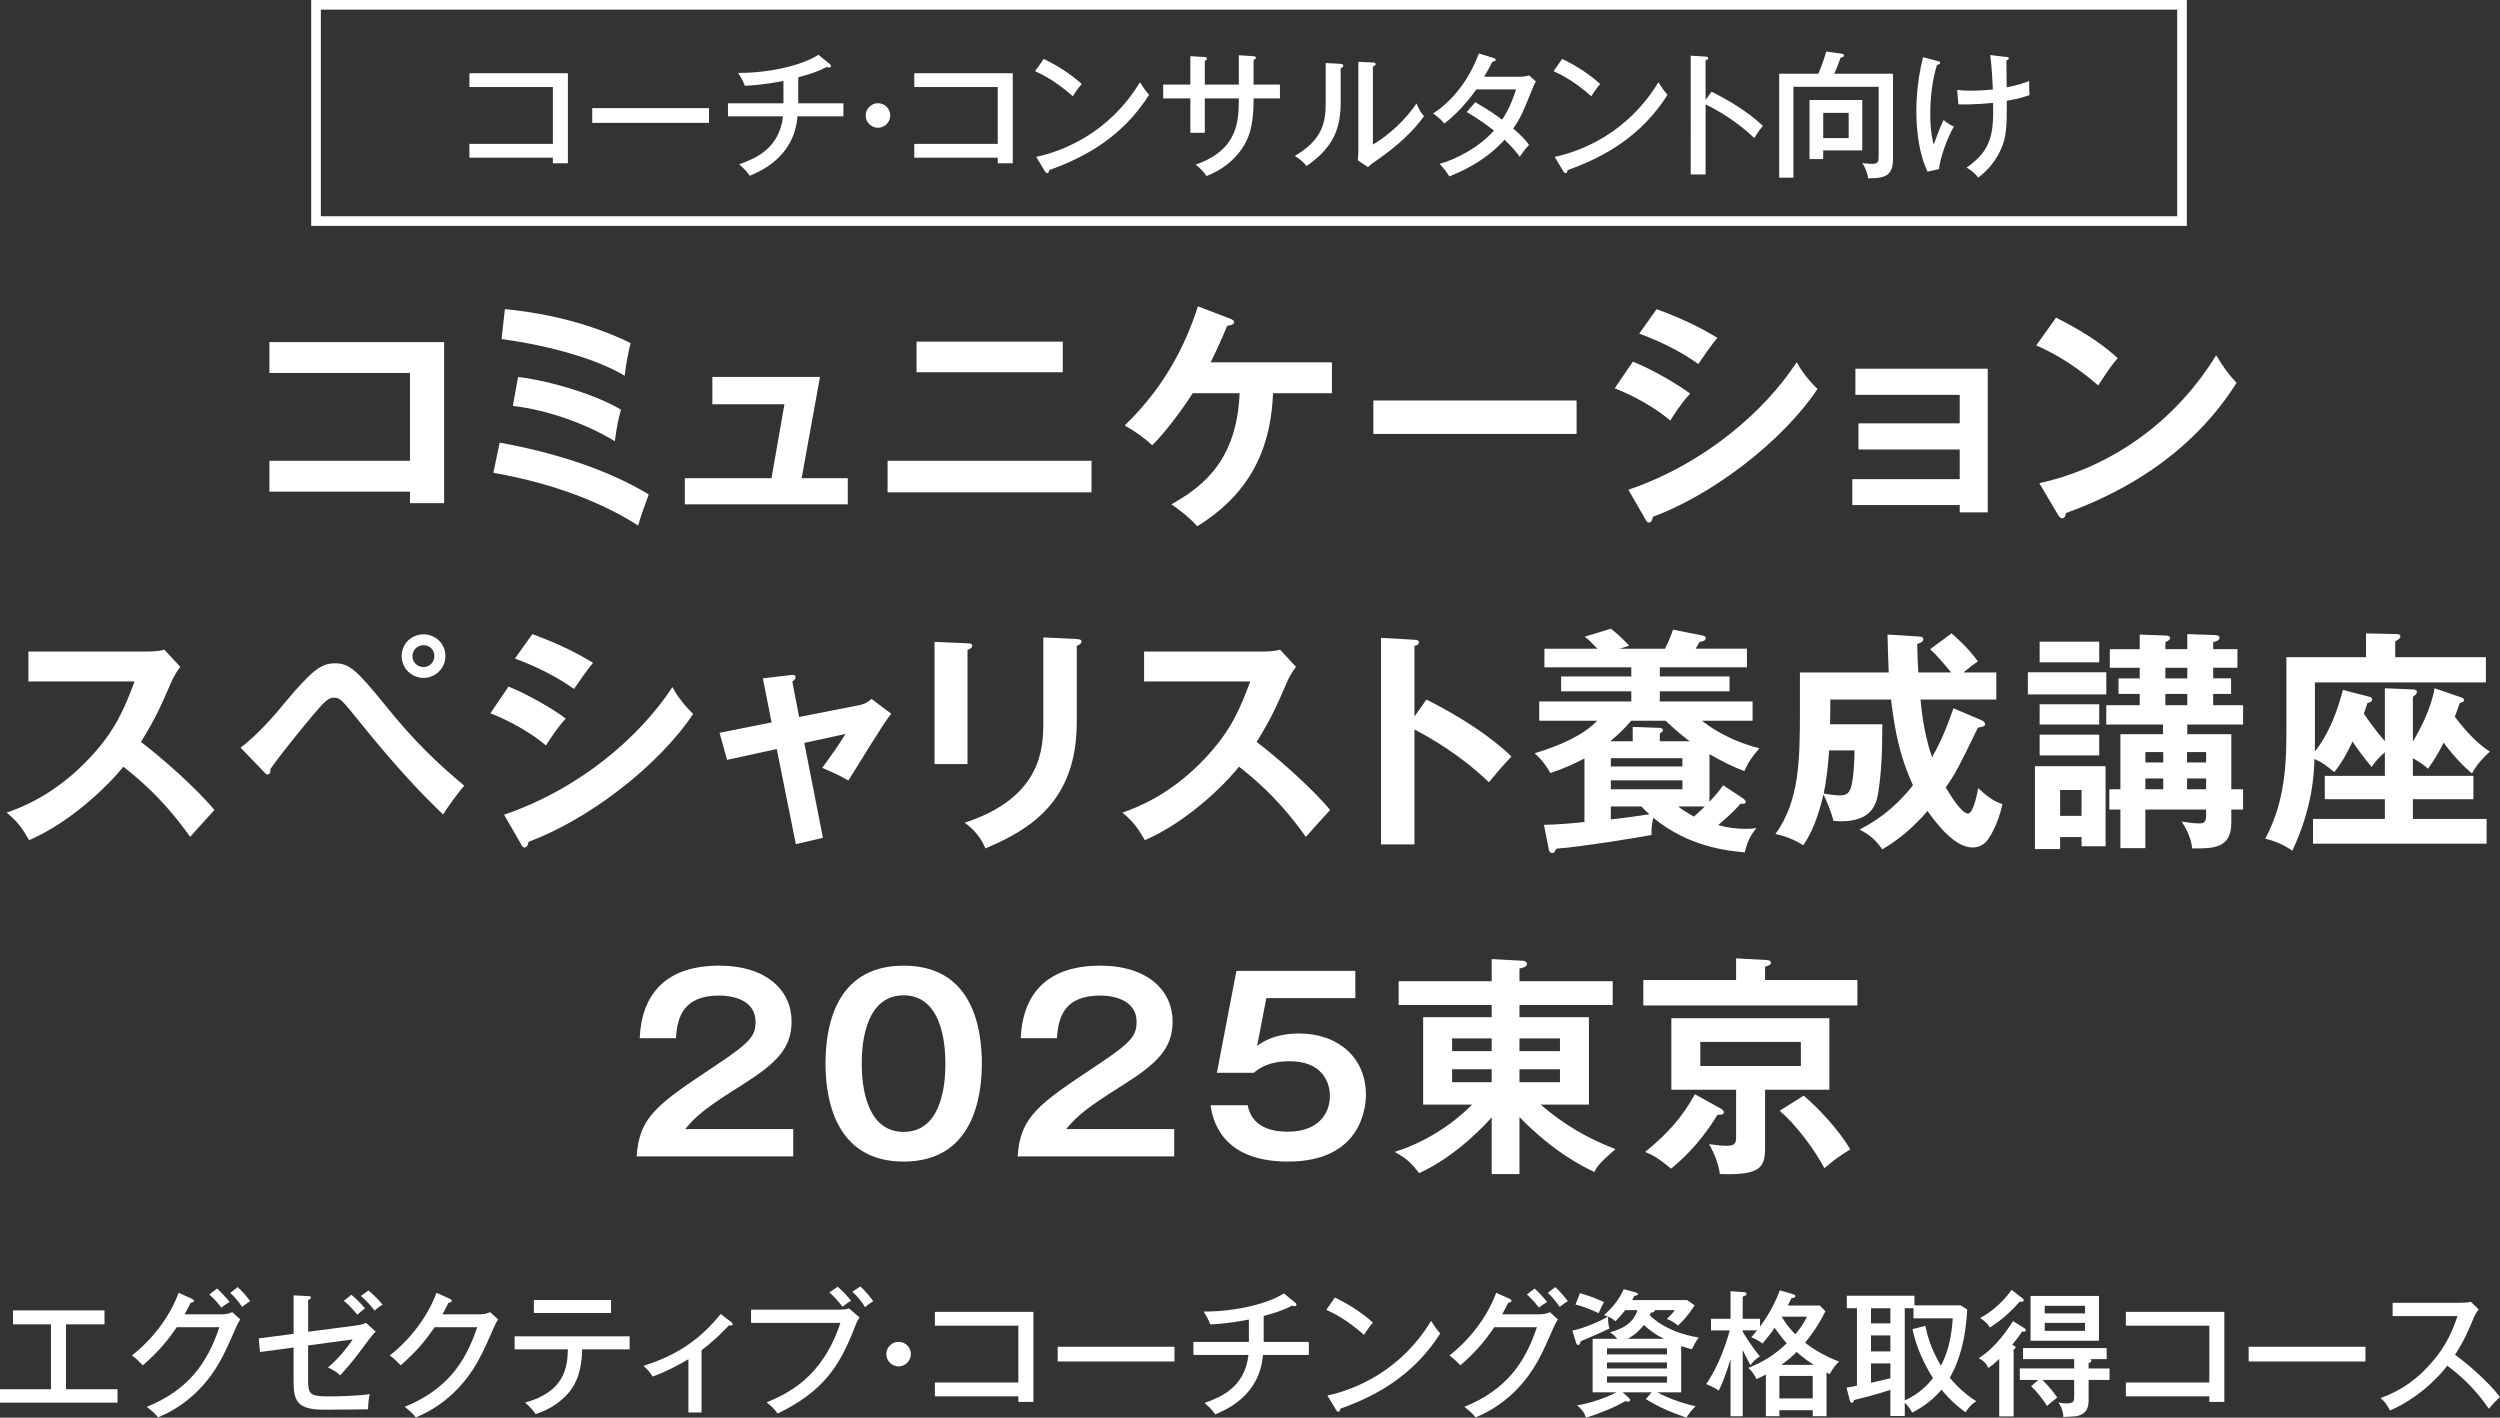 <?xml version="1.0" encoding="UTF-8"?><svg id="_レイヤー_2" xmlns="http://www.w3.org/2000/svg" viewBox="0 0 530.83 301.01"><rect x="0" y="0" width="530.83" height="301.01" fill="#333333" stroke="none"/><defs><style>.cls-1{fill:#fff;}.cls-2{fill:none;stroke:#fff;stroke-miterlimit:10;stroke-width:2.05px;}</style></defs><g id="_レイヤー_1-2"><path class="cls-1" d="M99.67,33.48v-2.93h17.72v-12.07h-17.72v-2.93h20.91v19.12h-3.19v-1.19h-17.72Z"/><path class="cls-1" d="M150.55,22.96v3.13h-24.8v-3.13h24.8Z"/><path class="cls-1" d="M169.48,21.94h9.6v2.76h-9.75c-.67,8.62-7.8,11.63-10.12,12.62-.75-1.04-.9-1.16-2.26-2.44,3.42-1.22,8.5-3.25,9.31-10.18h-11.69v-2.76h11.78v-4.76c-.73.15-4.09.84-8.18,1.04-.32-.73-.61-1.51-1.45-2.73,7.25,0,13.89-1.8,17.06-3.86l2.44,2c.12.09.23.26.23.38,0,.2-.15.35-.41.35-.17,0-.29-.06-.46-.15-1.89.99-3.8,1.6-6.09,2.2v5.51Z"/><path class="cls-1" d="M189.03,24.52c0,1.45-1.22,2.61-2.61,2.61s-2.61-1.16-2.61-2.61,1.22-2.61,2.61-2.61,2.61,1.13,2.61,2.61Z"/><path class="cls-1" d="M194.13,33.48v-2.93h17.72v-12.07h-17.72v-2.93h20.91v19.12h-3.19v-1.19h-17.72Z"/><path class="cls-1" d="M221.62,12.51c2.12,1.04,5.1,2.67,8.06,5.31-.38.44-.9,1.07-1.89,2.61-3.83-3.39-6.73-4.73-8.01-5.31l1.83-2.61ZM220.03,33.31c5.57-1.19,15.43-4.99,22.02-15.84.93,1.42.99,1.57,1.94,2.67-5.66,8.91-13.58,13.26-21.23,15.98,0,.32-.12.64-.41.64-.23,0-.38-.2-.46-.35l-1.86-3.1Z"/><path class="cls-1" d="M263.04,11.73l3.13.2c.2,0,.49.09.49.32,0,.29-.35.44-.49.49v5.22h5.6v2.93h-5.6v.52c0,5.98-1.28,8.33-2.35,9.98-2.64,4-6.5,5.54-7.66,5.98-.41-.64-.93-1.36-2.29-2.41,9.14-3.19,9.14-9.4,9.17-14.07h-7.22v7.31h-3.07v-7.31h-5.77v-2.93h5.77v-6.03l2.93.17c.38.03.58.09.58.35,0,.17-.12.32-.44.46v5.05h7.22v-6.24Z"/><path class="cls-1" d="M284.55,13.56c.29.03.67.03.67.38,0,.29-.32.46-.55.55v7.14c0,5.86-1.65,9.72-7.25,13.63-.58-.75-.99-1.16-2.49-2.15,5.77-3.39,6.56-6.96,6.56-11.23v-8.5l3.07.17ZM291.51,13.27c.32.03.58.03.58.35,0,.26-.29.38-.58.52v16.56c3.6-2.12,7.08-5.48,9.25-8.73.78,1.68.87,1.86,1.6,2.7-3.39,4.73-8.21,8.09-10.27,9.54-.99.7-1.1.75-1.62,1.28l-2.17-1.45c.06-.58.12-1.45.12-2.26V13.12l3.1.15Z"/><path class="cls-1" d="M313.26,21.71c2.81,1.62,4.44,2.76,5.69,3.71,1.71-2.52,2.64-5.45,2.96-6.44h-8.44c-.2.26-2.96,4.35-6.79,7.25-.64-.75-1.19-1.28-2.38-2.15,4.9-3.16,8.01-8.18,9.72-12.73l3.07.96c.32.09.49.17.49.38,0,.35-.52.38-.67.38-.55,1.04-1.16,2.2-1.77,3.22h7.6c1.02,0,1.48-.15,1.92-.29l1.45,1.28c-.2.38-.38.73-.58,1.22-2.26,5.57-2.67,6.56-4.24,8.79,1.94,1.65,2.7,2.58,3.37,3.45-.93,1.02-1.71,2.15-1.97,2.55-.49-.7-1.33-1.8-3.22-3.63-4.35,4.84-9.75,6.99-11.75,7.8-.61-.99-.72-1.16-2.03-2.67,3.54-.99,8.44-3.54,11.52-7.08-2.81-2.18-4.79-3.34-5.8-3.92l1.86-2.09Z"/><path class="cls-1" d="M331.71,12.51c2.12,1.04,5.11,2.67,8.06,5.31-.38.44-.9,1.07-1.89,2.61-3.83-3.39-6.73-4.73-8.01-5.31l1.83-2.61ZM330.11,33.31c5.57-1.19,15.43-4.99,22.02-15.84.93,1.42.99,1.57,1.94,2.67-5.66,8.91-13.58,13.26-21.23,15.98,0,.32-.12.64-.41.64-.23,0-.38-.2-.46-.35l-1.86-3.1Z"/><path class="cls-1" d="M363.4,19.47c3.05,1.51,7.46,3.97,10.91,7.25-.35.44-.9,1.1-1.83,2.58-3.8-3.63-7.89-5.95-10.33-7.14v14.88h-3.16V11.82l3.19.2c.35.03.52.12.52.35,0,.32-.35.38-.55.44v8.41l1.25-1.74Z"/><path class="cls-1" d="M401.95,15.65v18.16c0,3.94-2.35,4-5.28,4.06-.12-1.07-.64-2.41-1.28-3.25.44.06,1.31.17,2.18.17,1.33,0,1.33-.58,1.33-1.83v-14.53h-18.1v19.29h-3.02V15.65h8.3c.43-.99,1.16-2.78,1.68-4.7l3.19.44c.26.03.58.09.58.41,0,.29-.41.38-.7.44-.81,2.18-.9,2.44-1.39,3.42h12.5ZM395.42,21.24v10.7h-8.3v1.83h-2.9v-12.53h11.2ZM387.13,23.97v5.34h5.4v-5.34h-5.4Z"/><path class="cls-1" d="M411.49,12.98c.32.09.46.12.46.35,0,.35-.46.41-.67.44-1.02,3.28-1.42,7.02-1.42,10.47,0,1.36.06,4.12.73,6.47.14-.35.2-.58.93-2.52.38-1.02.84-2.03,1.16-2.7,1.13.9,1.62,1.13,2.2,1.36-1.54,2.67-3.02,6.99-3.16,9.05l-2.44.55c-2.32-4.79-2.38-11.37-2.38-12.79,0-1.07,0-5.89,1.42-11.52l3.16.84ZM425.76,12.05c.61.06.78.09.78.32,0,.29-.32.38-.52.44.03,4.03.03,4.5.06,5.74,2.73-.55,3.86-.99,4.79-1.36-.03,1.28-.03,1.8.06,2.99-.7.26-1.86.7-4.82,1.22,0,5.13,0,7.54-1.25,10.33-1.62,3.54-3.89,5.25-4.82,5.98-.78-1.1-2-1.86-2.47-2.12,5.28-3.68,5.77-7.14,5.63-13.75-.84.09-3.95.41-7.37.32l-.26-3.07c.96.12,1.48.17,2.84.17.78,0,2.64-.03,4.73-.26-.03-1.07-.2-4.81-.55-7.31l3.16.38Z"/><path class="cls-1" d="M57.2,104.39v-6.55h29.85v-18.65h-29.85v-6.55h37.1v34.2h-7.25v-2.45h-29.85Z"/><path class="cls-1" d="M106.1,93.99c11.5,2.05,23.05,5.75,31.65,11-.5,1.4-1.75,4.7-2.25,6.6-6.95-4.45-17.05-8.8-30.75-11.2l1.35-6.4ZM107.2,65.64c9.25.9,18.35,3.15,26.7,7.2-.45,1.65-1.05,4.9-1.25,6.95-6-3.6-15.95-6.4-26.15-7.8l.7-6.35ZM110,80.04c7.5.9,17.35,4.15,21.85,6.95-.55,2-.95,3.85-1.3,6.7-5.75-3.55-14.15-6.65-21.65-7.5l1.1-6.15Z"/><path class="cls-1" d="M180.01,101.54v5.55h-34.6v-5.55h18.4l2.75-15.7h-15.3v-5.8h22.85l-3.9,21.5h9.8Z"/><path class="cls-1" d="M231.76,97.84v6.7h-43.3v-6.7h43.3ZM225.66,72.54v6.5h-31.05v-6.5h31.05Z"/><path class="cls-1" d="M253.26,83.49c-.2.3-4.35,6.8-8.6,11.05-1.65-1.5-3.35-2.8-5.85-4.2,8.55-8.25,12.95-17.2,15.55-25.3l6.9,2.65c.35.15.8.35.8.75,0,.5-1,.65-1.5.75-1.1,2.7-2.25,5.2-3.5,7.75h25.75v6.55h-12.5c-.4,9.65-3.35,20.4-16.1,28.25-2-2.25-4.65-4.1-5.5-4.65,6.85-3.85,13.9-9.4,14.5-23.6h-9.95Z"/><path class="cls-1" d="M334.76,85.04v7.1h-43.15v-7.1h43.15Z"/><path class="cls-1" d="M346.71,76.79c3.9,1.5,10.2,5.2,12.15,6.8-1.8,1.9-3.6,4.7-4.2,5.7-4.7-3.95-10.2-6.2-11.8-6.85l3.85-5.65ZM345.76,103.99c16.1-5.5,28.85-16.55,35.75-27.1.55,1,1.6,2.95,4.4,5.7-7.55,11.3-22.5,22.55-34.95,27.15-.1.5-.25,1.2-.85,1.2-.35,0-.5-.25-.75-.7l-3.6-6.25ZM351.76,65.64c5.35,2,8.85,3.65,12.9,6.1-1,1.1-3.25,4.35-4.05,5.55-3.85-2.75-8.2-4.85-12.55-6.45l3.7-5.2Z"/><path class="cls-1" d="M393.31,107.24v-5.5h22.8v-6.3h-21.5v-5.55h21.5v-6.05h-22.15v-5.55h28.1v30.5h-5.95v-1.55h-22.8Z"/><path class="cls-1" d="M436.56,67.44c7.35,3.7,10.75,6.5,13.1,8.6-1.05,1.2-1.8,2.2-4.15,5.8-5.9-5.15-10.75-7.45-13.15-8.5l4.2-5.9ZM433.01,102.59c12-2.55,27.3-10.5,37.55-27.15,1.8,2.85,2.4,3.8,4.35,5.85-3.25,5-12.65,19.15-36.25,27.65-.1.5-.15,1.1-.85,1.1-.35,0-.65-.4-.9-.85l-3.9-6.6Z"/><path class="cls-1" d="M6.03,144.69v-6.35h25.4c.8,0,2.65-.1,3.45-.4l3.4,3.65c-1,1.3-1.55,2.45-1.9,3.2-2.1,4.9-3.25,7.55-6.45,12.75,3.8,2.85,11.65,9.65,15.6,14.45-1.75,1.9-4.55,5-5.15,5.7-2.7-3.75-6.85-9.2-14.2-14.9-3.45,4.35-11.55,12-20,15.6-1.55-2.7-2.4-3.85-4.75-5.85,3-1.05,10.3-3.75,17.7-11.7,5.4-5.75,7.3-10.45,9.45-16.15H6.03Z"/><path class="cls-1" d="M51.08,158.74c3.75-2.75,7.95-7.75,9.25-9.35,5.85-7,7.8-8.55,10.8-8.55s4.6,1.45,10.3,8.45c6.75,8.4,11.45,12.75,17.15,17.55-1.3,1.4-3.55,4.6-4.5,6.1-4.35-4.2-9.4-9.35-17.75-19.7-3.8-4.7-4.1-5.1-5.45-5.1-1.2,0-2.1.95-4.55,3.85-2.15,2.55-7.05,8.55-8.9,11.3,0,.55,0,1.15-.65,1.15-.25,0-.4-.15-.7-.5l-5-5.2ZM94.58,139.29c0,2.65-2.15,4.65-4.65,4.65s-4.65-2-4.65-4.65,2.15-4.6,4.65-4.6,4.65,1.95,4.65,4.6ZM87.58,139.29c-.05,1.35,1.1,2.35,2.35,2.35s2.3-1,2.3-2.35-1.05-2.3-2.3-2.3-2.35,1-2.35,2.3Z"/><path class="cls-1" d="M107.98,145.79c3.9,1.5,10.2,5.2,12.15,6.8-1.8,1.9-3.6,4.7-4.2,5.7-4.7-3.95-10.2-6.2-11.8-6.85l3.85-5.65ZM107.03,172.99c16.1-5.5,28.85-16.55,35.75-27.1.55,1,1.6,2.95,4.4,5.7-7.55,11.3-22.5,22.55-34.95,27.15-.1.5-.25,1.2-.85,1.2-.35,0-.5-.25-.75-.7l-3.6-6.25ZM113.03,134.64c5.35,2,8.85,3.65,12.9,6.1-1,1.1-3.25,4.35-4.05,5.55-3.85-2.75-8.2-4.85-12.55-6.45l3.7-5.2Z"/><path class="cls-1" d="M161.98,144.04l5.9-.7c.45-.05,1.05-.15,1.05.5,0,.35-.35.6-.7.9l1.45,7.5,12.95-2.55c.9-.2,1.8-.65,2.4-1.3l4.2,3.15c-1.7,2.05-7.8,12.2-9.1,14.2-1.85-1.15-4.75-2.35-5.55-2.7.5-.65,1.6-2.2,2.8-3.9.8-1.2,1.75-2.6,2.15-3.3l-8.75,1.9,3.95,20.15-5.75,1.35-4.05-20.2-10.55,2.3-1.6-5.75,11.05-2.2-1.85-9.35Z"/><path class="cls-1" d="M205.43,136.59c.6.05,1,.05,1,.5,0,.5-.6.75-1,.95v24.2h-7v-25.95l7,.3ZM228.63,135.69c.75.05,1,.2,1,.45,0,.65-.65.85-1,1v16.2c0,16.7-9.75,22.75-19.4,26.8-.85-2.1-2.3-3.95-4.4-5.45,16.35-5.35,16.7-15.8,16.7-21.3v-18.05l7.1.35Z"/><path class="cls-1" d="M242.93,144.69v-6.35h25.4c.8,0,2.65-.1,3.45-.4l3.4,3.65c-1,1.3-1.55,2.45-1.9,3.2-2.1,4.9-3.25,7.55-6.45,12.75,3.8,2.85,11.65,9.65,15.6,14.45-1.75,1.9-4.55,5-5.15,5.7-2.7-3.75-6.85-9.2-14.2-14.9-3.45,4.35-11.55,12-20,15.6-1.55-2.7-2.4-3.85-4.75-5.85,3-1.05,10.3-3.75,17.7-11.7,5.4-5.75,7.3-10.45,9.45-16.15h-22.55Z"/><path class="cls-1" d="M302.88,148.54c7,3.5,13.85,7.95,18.05,12.1-1.95,2.05-2.65,2.9-4.8,5.45-6.1-5.85-12.3-9.35-15.8-11.2v24.4h-7.1v-43.85l7.1.4c.5.05.95.1.95.55,0,.55-.65.7-.95.75v15l2.55-3.6Z"/><path class="cls-1" d="M362.98,170.24c1.75-1.9,2.25-2.55,2.9-3.5l4.25,2.8c.25.2.55.45.55.7,0,.55-.65.45-1.1.4-.8.9-1.85,2.1-4.75,4.55,1.9.55,3.85.8,5.85.8,1.05,0,1.6-.05,2.25-.2-1.4,1.85-1.9,2.9-2.45,5.2-3.85-.35-11.95-1.2-19.45-7.35-.25,1.2-.45,2.4-.35,3.65-1.85.4-15.8,2.65-20.2,2.9-.45.8-.55.95-.9.95-.5,0-.7-.55-.75-.9l-1-5.1c2.65-.05,5.95-.3,8.6-.6v-13.5c-.6.3-3.4,1.85-7.25,3.1-.6-1.2-1.95-3.05-3.35-4.2,5.15-1.55,10.25-3.7,13.3-6.9h-12.3v-4.1h19.55v-2.15h-14.9v-3.15h14.9v-1.95h-18.45v-3.95h11.25c-1.15-1.2-1.6-1.7-2.7-2.55l5.55-1.7c1.1.85,2.25,1.85,3.9,3.6-.7.25-.95.3-2,.65h9.6c1.1-2.2,1.5-3.4,1.7-4.05l6.25,1.25c.25.05.7.1.7.6,0,.55-.85.7-1.3.75-.45.8-.6,1.05-.85,1.45h10.9v3.95h-18.5v1.95h14.8v3.15h-14.8v2.15h19.7v4.1h-10.75c1.4,1.1,5.4,4.1,12.2,5.85-1.4,1.55-2.4,3-3.2,4.85-2.5-.95-4.85-2.15-7.4-3.6v10.1ZM358.78,157.39c-1.25-.95-2.55-1.9-5.1-4.35h-7.35c-1,1.25-2.3,2.55-4.4,4.35h4.75v-3.05l5.45.2c.5,0,.95.05.95.5,0,.3-.2.4-.65.7v1.65h6.35ZM342.03,162.74h15.2v-1.75h-15.2v1.75ZM357.23,165.69h-15.2v1.9h15.2v-1.9ZM342.03,171.24v2.75c1.95-.2,6.05-.75,8.2-1.1-.9-.8-1.3-1.2-1.7-1.65h-6.5ZM356.33,171.24c.65.5,1.75,1.3,3.35,2.15.55-.5,1.15-1,2.3-2.15h-5.65Z"/><path class="cls-1" d="M414.38,134.49c.8.7,3.2,2.7,5.6,5.95-.7.45-1.35.9-3.1,2.35h7v5.75h-16.1c.6,6.7,1.95,10.75,2.45,12.25,1.8-3.15,3.05-6.1,4.55-10.4l6.1,2.6c.3.1.6.45.6.8,0,.45-.35.5-1.5.7-4,8.2-4.65,9.6-6.85,12.7,1,1.65,3.35,5.55,4.75,5.55,1.2,0,2.05-4.85,2.15-5.4,2.35,2.2,3.55,2.85,5.15,3.4-1,4.6-2.8,7.1-3.1,7.55-1.2,1.65-2.8,1.65-3.3,1.65-4,0-8.15-5.85-9.5-7.75-4.25,4.95-8.1,7.25-9.6,8.15-1.35-1.85-2.5-3-4.85-4.2,5.05-2.55,8.6-5.9,11.35-9.4-2.75-6-3.85-11.45-4.65-18.2h-12.9c0,1.6,0,3.15-.05,5.25h11.1c0,6.9-.3,10.75-.85,14.4-.4,2.4-1.2,6.2-8,6.2-.4,0-.75-.05-1.55-.1-.3-1.55-1.65-4.8-2.1-5.6-1.55,6.75-3.55,9.7-4.3,10.8-2.1-1.4-4.4-2.1-5.9-2.4,5.1-7.05,5.2-15.65,5.2-26.3v-8h18.85c-.15-4.1-.2-5.7-.25-8.05l6.5.4c.55.05,1.1.05,1.1.6,0,.6-.9.9-1.3,1,.05,3.2.15,4.8.25,6.05h6.95c-.4-.5-2.75-3.4-4.45-4.95l4.55-3.35ZM388.38,159.34c-.25,3.65-.6,6.55-1.15,9.15.8.1,2.1.4,3.3.4s2-.2,2.45-1.6c.35-.95.75-3.65.8-7.95h-5.4Z"/><path class="cls-1" d="M447.23,142.74v4.7h-16.65v-4.7h16.65ZM437.43,177.74v2.55h-5.35v-17.6h15v17h-5.1v-1.95h-4.55ZM445.73,136.24v4.4h-12.65v-4.4h12.65ZM445.73,149.54v4.3h-12.65v-4.3h12.65ZM445.73,155.99v4.4h-12.65v-4.4h12.65ZM441.98,173.24v-5.5h-4.55v5.5h4.55ZM476.28,167.59v4.3h-2.5v2.85c0,5.45-3.95,5.45-8.3,5.4-.3-2.7-1.75-4.95-2.25-5.7.55.1,2.5.4,3.6.4.75,0,1.6,0,1.6-1.55v-1.4h-12.9v8.2h-5.3v-8.2h-2.35v-4.3h2.35v-11.7h9.05v-2.05h-12.05v-4.1h7.1v-2.4h-4.5v-3.3h4.5v-2.25h-6.35v-3.95h6.35v-3.1l5.4.2c.35,0,1.05.05,1.05.55,0,.35-.5.65-1,.85v1.5h4.65v-3.2l5.75.2c.3,0,1.1.05,1.1.55,0,.55-.65.8-1.35.95v1.5h5.15v3.95h-5.15v2.25h3.8v3.3h-3.8v2.4h6.35v4.1h-11.85v2.05h9.35v11.7h2.5ZM459.33,161.89v-2.2h-3.8v2.2h3.8ZM459.33,167.59v-2.3h-3.8v2.3h3.8ZM459.78,141.79v2.25h4.65v-2.25h-4.65ZM459.78,147.34v2.4h4.65v-2.4h-4.65ZM468.43,161.89v-2.2h-4.05v2.2h4.05ZM468.43,167.59v-2.3h-4.05v2.3h4.05Z"/><path class="cls-1" d="M506.38,146.14l5.95.25c.3,0,.85.05.85.55,0,.4-.35.65-.85,1v9.5c1.4-2.25,3.95-7.1,4.6-11.3l5.55,1.9c.5.15.7.3.7.6,0,.35-.25.45-.9.65-.65,1.85-.8,2.3-1.05,2.9,3.3,4.35,5.6,6.2,7.45,7.4-1.55,1.4-2.85,2.85-3.8,4.65-3.2-2.7-5.75-6.15-6-6.55-1.55,3.05-2.45,4.25-3.35,5.55-.8-.8-1.45-1.2-3.2-2.25v3.75h12.85v4.95h-12.85v4.2h15.65v5.25h-36.85v-5.25h15.25v-4.2h-12.75v-4.95h12.75v-5c-1.6,1.35-2.35,2.45-2.8,3.1-1.65-1.9-3.45-4.45-4.05-5.4-1.85,3.9-3.1,5.55-3.9,6.5-1.85-1.5-2.45-2-4.2-2.8-.1,3.25-.4,10.4-4.7,19.5-1.85-1.3-3.65-2.05-5.75-2.55,3.55-6.7,4.5-13.3,4.5-22.35v-16.2h16.9v-5.05l6.55.15c.45,0,.75.1.75.55,0,.3-.45.65-1.1,1v3.35h19.25v5.35h-36.3v14.65c.9-1.1,3.85-4.9,5.95-13.05l5.6,1.45c.2.05.6.2.6.6,0,.5-.6.65-1,.75-.3.9-.35,1.1-.75,2.25.85,1.25,2.3,3.35,4.45,5.85v-11.25Z"/><path class="cls-1" d="M168.43,239.74v5.8h-33.25c.55-8.5,4.5-11.15,16.85-19.35,7.35-4.9,8.4-6.25,8.4-9.25,0-4.2-4.1-5.55-7.75-5.55-7.5,0-8.9,4.5-9.15,9.05h-7.7c.2-3.45.95-15.4,16.85-15.4,10.2,0,15.4,5.35,15.4,11.85,0,5.6-3.1,8.8-10.4,13.4-7.6,4.8-9.65,6.4-12.2,9.45h22.95Z"/><path class="cls-1" d="M208.48,225.84c0,7.05-1.85,20.8-16.6,20.8s-16.6-13.7-16.6-20.8,1.7-20.8,16.6-20.8,16.6,13.75,16.6,20.8ZM182.98,225.84c0,2.15,0,14.5,8.9,14.5s8.85-12.35,8.85-14.5,0-14.5-8.85-14.5-8.9,12.15-8.9,14.5Z"/><path class="cls-1" d="M249.33,239.74v5.8h-33.25c.55-8.5,4.5-11.15,16.85-19.35,7.35-4.9,8.4-6.25,8.4-9.25,0-4.2-4.1-5.55-7.75-5.55-7.5,0-8.9,4.5-9.15,9.05h-7.7c.2-3.45.95-15.4,16.85-15.4,10.2,0,15.4,5.35,15.4,11.85,0,5.6-3.1,8.8-10.4,13.4-7.6,4.8-9.65,6.4-12.2,9.45h22.95Z"/><path class="cls-1" d="M287.78,206.14v5.8h-18.9l-1.95,10.15c2.45-1.95,5.8-2.65,8.9-2.65,8.2,0,14.2,5.05,14.2,13,0,3.1-1.25,14.2-16.55,14.2-14.4,0-16-9.2-16.45-11.95h7.9c1.05,5.6,7,5.6,8.6,5.6,6.05,0,8.85-3.55,8.85-7.6,0-3-1.75-7.35-8.5-7.35-4.65,0-6.65,1.6-7.65,2.45h-7.85l4.15-21.65h25.25Z"/><path class="cls-1" d="M322.63,249.29h-5.9v-12.05c-1.1,1.25-7.35,8.2-15.4,11.85-1.65-2.1-2.55-3.05-5.2-4.5,8.95-2.85,14.5-8.1,16.45-10.05h-10.4v-18.55h14.55v-2.6h-19.75v-5.05h19.75v-4.7l6.4.35c.3,0,1.1.1,1.1.65,0,.65-.8.85-1.6,1v2.7h19.8v5.05h-19.8v2.6h14.75v18.55h-10.25c4.95,4.3,10.2,7.3,15.9,9.45-3.45,2.95-3.95,3.75-4.5,4.85-2.45-1.1-8.8-4.35-15.9-11.65v12.1ZM316.73,220.49h-8.4v2.7h8.4v-2.7ZM316.73,227.04h-8.4v2.75h8.4v-2.75ZM322.63,223.19h8.6v-2.7h-8.6v2.7ZM322.63,229.79h8.6v-2.75h-8.6v2.75Z"/><path class="cls-1" d="M368.63,203.49l6.4.35c.25,0,1,.05,1,.55s-.6.7-1.25.85v2.85h19.6v5.4h-45.45v-5.4h19.7v-4.6ZM365.28,235.34c.4.25.75.45.75.85,0,.55-.85.55-1.35.5-1,1.65-4.2,6.85-9.85,11.45-2.3-1.85-3.15-2.55-5.5-3.55,4.65-3.8,7.85-7.3,10.55-12.25l5.4,3ZM374.78,243.69c0,4.15-.9,5.9-9.6,5.6-.2-1.9-1.15-4.4-2.3-6.35,1.8.25,2.85.35,3.75.35,1.65,0,2-.55,2-1.7v-10.2h-13.75v-15.2h33.55v15.2h-13.65v12.3ZM361.03,221.24v5.1h21.35v-5.1h-21.35ZM382.98,232.64c3.05,2.55,7.4,7.2,9.9,11.4-2.6,1.65-2.9,1.85-5.5,4-2.05-3.85-5.8-9-9.5-12.2l5.1-3.2Z"/><path class="cls-1" d="M14.01,294.98h10.94v2.84H0v-2.84h10.82v-13.78H2.76v-2.96h19.43v2.96h-8.18v13.78Z"/><path class="cls-1" d="M47.36,279.05c.93,0,1.45-.23,1.97-.44l1.68,1.54c-.46.73-.58.99-.93,1.77-2.44,5.6-4.03,9.25-7.92,13.23-3.6,3.68-7.16,5.19-8.61,5.8-.73-.9-1.16-1.28-2.38-2.23,8.9-3.63,12.91-9.4,15.4-16.91h-9.05c-1.97,2.93-4.03,5.34-7.19,8.09-1.19-1.19-1.28-1.3-2.32-2.09,4.29-3.37,7.98-8.09,9.92-13.31l2.84,1.28c.15.06.41.17.41.44,0,.29-.44.38-.7.38-.29.61-.46.96-1.28,2.47h8.15ZM46.09,273.6c.7.64,1.91,1.92,2.67,2.84-.38.23-1.16.7-1.74,1.22-1.25-1.6-2.03-2.32-2.58-2.79l1.65-1.28ZM50.47,273.28c.93.84,2.15,2.29,2.67,2.99-.49.29-.61.38-1.74,1.22-.2-.32-1.31-1.92-2.52-2.96l1.6-1.25Z"/><path class="cls-1" d="M62.35,275.05l3.08.15c.29,0,.58.03.58.32s-.38.43-.58.49v6.76l10.21-1.33c1.28-.17,1.77-.41,2.09-.55l2.03,1.86c-.32.32-.7.7-1.28,1.48-3.22,4.32-3.71,4.99-6.24,7.8-.81-.73-1.36-1.1-2.61-1.68,2.06-1.68,4.09-4.15,5.25-5.95l-9.46,1.28v7.34c0,2.93.35,3.48,4.23,3.48,2.26,0,6.7-.12,8.85-.49-.2,1.02-.32,1.92-.35,3.22-1.36.03-6.32.09-9.34.09-5.54,0-6.47-1.77-6.47-5.8v-7.4l-7.14.96-.26-2.9,7.4-.96v-8.15ZM74.62,274.93c.75.61,2.06,1.86,2.87,2.87-.84.67-1.13.9-1.62,1.36-.64-.81-1.6-1.94-2.87-2.96l1.62-1.28ZM78.22,274c.87.7,2.23,2.03,3.02,3.02-.75.44-1.1.7-1.68,1.28-1.07-1.42-1.91-2.23-2.93-3.13l1.6-1.16Z"/><path class="cls-1" d="M102.11,279.05c.93,0,1.45-.23,1.97-.44l1.68,1.54c-.46.73-.58.99-.93,1.77-2.44,5.6-4.03,9.25-7.92,13.23-3.6,3.68-7.16,5.19-8.61,5.8-.73-.9-1.16-1.28-2.38-2.23,8.91-3.63,12.91-9.4,15.4-16.91h-9.05c-1.97,2.93-4.03,5.34-7.19,8.09-1.19-1.19-1.28-1.3-2.32-2.09,4.29-3.37,7.98-8.09,9.92-13.31l2.84,1.28c.15.06.41.17.41.44,0,.29-.44.38-.7.38-.29.61-.46.96-1.28,2.47h8.15Z"/><path class="cls-1" d="M109.27,286.51v-2.76h24.42v2.76h-10.07c-.12,5.4-1.74,8.06-3.28,9.66-.93.99-2.93,2.9-6.61,4.09-.35-.52-.93-1.33-2.23-2.44,8.41-2.35,8.99-7.48,9.08-11.31h-11.31ZM129.75,276.03v2.76h-16.39v-2.76h16.39Z"/><path class="cls-1" d="M148.95,299.91h-2.78v-11.31c-1.04.64-4.76,2.73-7.6,3.68-.49-.81-1.16-1.6-1.94-2.26,6.21-2,11.52-4.93,16.39-11.02l2.35,1.8c.12.09.2.23.2.38,0,.26-.32.32-.78.23-2.38,2.5-3.83,3.77-5.83,5.28v13.23Z"/><path class="cls-1" d="M178.27,278.07c1.22,0,1.71-.15,2-.26l2.23,1.92c-.49.78-.58.96-.84,1.65-3.51,9.25-7.19,14.18-16.56,18.77-.75-1.19-1.94-2.09-2.32-2.38,4.21-1.8,11.78-5.05,15.66-16.88h-18.97v-2.81h18.8ZM177.86,273.22c.84.7,2.12,2,2.84,2.96-.73.43-1.02.67-1.8,1.28-.32-.41-1.42-1.83-2.78-3.05l1.74-1.19ZM182.68,273.16c.9.78,2.09,2.2,2.73,3.13-.78.49-1.07.72-1.74,1.25-.78-1.31-1.6-2.23-2.7-3.28l1.71-1.1Z"/><path class="cls-1" d="M193.41,287.52c0,1.45-1.22,2.61-2.61,2.61s-2.61-1.16-2.61-2.61,1.22-2.61,2.61-2.61,2.61,1.13,2.61,2.61Z"/><path class="cls-1" d="M198.51,296.48v-2.93h17.72v-12.07h-17.72v-2.93h20.91v19.12h-3.19v-1.19h-17.72Z"/><path class="cls-1" d="M249.38,285.96v3.13h-24.8v-3.13h24.8Z"/><path class="cls-1" d="M268.31,284.94h9.6v2.76h-9.75c-.67,8.62-7.8,11.63-10.12,12.62-.75-1.04-.9-1.16-2.26-2.44,3.42-1.22,8.5-3.25,9.31-10.18h-11.69v-2.76h11.78v-4.76c-.73.14-4.09.84-8.18,1.04-.32-.72-.61-1.51-1.45-2.73,7.25,0,13.89-1.8,17.06-3.86l2.44,2c.12.09.23.26.23.38,0,.2-.15.35-.41.35-.17,0-.29-.06-.46-.15-1.89.99-3.8,1.6-6.09,2.21v5.51Z"/><path class="cls-1" d="M283.45,275.51c2.12,1.04,5.11,2.67,8.06,5.31-.38.44-.9,1.07-1.89,2.61-3.83-3.39-6.73-4.73-8.01-5.31l1.83-2.61ZM281.85,296.31c5.57-1.19,15.43-4.99,22.02-15.84.93,1.42.99,1.57,1.94,2.67-5.66,8.9-13.58,13.26-21.23,15.98,0,.32-.12.64-.41.64-.23,0-.38-.2-.46-.35l-1.86-3.1Z"/><path class="cls-1" d="M327.13,279.05c.93,0,1.45-.23,1.97-.44l1.68,1.54c-.46.73-.58.99-.93,1.77-2.44,5.6-4.03,9.25-7.92,13.23-3.6,3.68-7.17,5.19-8.62,5.8-.73-.9-1.16-1.28-2.38-2.23,8.91-3.63,12.91-9.4,15.4-16.91h-9.05c-1.97,2.93-4.03,5.34-7.19,8.09-1.19-1.19-1.28-1.3-2.32-2.09,4.29-3.37,7.98-8.09,9.92-13.31l2.84,1.28c.15.06.41.17.41.44,0,.29-.44.38-.7.38-.29.61-.46.96-1.28,2.47h8.15ZM325.85,273.6c.7.64,1.91,1.92,2.67,2.84-.38.23-1.16.7-1.74,1.22-1.25-1.6-2.03-2.32-2.58-2.79l1.65-1.28ZM330.23,273.28c.93.84,2.15,2.29,2.67,2.99-.49.29-.61.38-1.74,1.22-.2-.32-1.3-1.92-2.52-2.96l1.6-1.25Z"/><path class="cls-1" d="M356.97,295.64h-5.08c1.25.67,4.21,2.09,8.18,2.96-.64.46-1.68,1.8-1.97,2.41-3.74-1.28-5.89-2.29-8.64-3.92l1.22-1.45h-6.12l1.31,1.19c.17.17.26.29.26.46s-.14.32-.35.32-.35-.03-.67-.12c-2.09,1.3-5.89,2.81-8.35,3.51-.46-1.28-.93-1.77-1.89-2.61,2.76-.38,6.47-1.74,8.35-2.75h-5.05v-11.37h5.22c-.73-.87-1.07-1.07-1.54-1.36,2.99-.87,4.93-2.03,5.86-4.73h-2.61c-1.01,1.28-1.59,1.86-2.09,2.35-.49-.41-.9-.7-1.54-.96-.09.78.06,1.97.29,2.5-1.68.84-3.45,1.59-6.15,2.73-.06.38-.15.78-.52.78-.32,0-.44-.44-.49-.64l-.73-2.41c2.41-.46,5.95-2.03,7.57-2.96-.26-.09-.46-.2-.87-.32,1.39-1.19,3.07-2.96,4.21-5.51l2.49.67c.23.06.52.17.52.38s-.35.29-.78.38c-.17.38-.32.64-.46.87h11.69l1.6,1.13c-1.42,2.18-2.55,3.36-3.54,4.29-1.13-.87-1.6-1.13-2.38-1.39.75-.75,1.36-1.36,1.71-1.89h-4.32c.14.44-.41.52-.81.55-.06.14-.09.26-.2.55,3.05,2.99,7.4,4.24,10.41,4.73-.61.7-1.07,1.68-1.45,2.47-.67-.15-1.19-.29-2.29-.67v9.83ZM335.47,274.58c2.5.75,2.87.9,5.11,1.89-.41.72-.58,1.1-1.13,2.35-1.62-.73-3.31-1.45-4.93-1.83l.96-2.41ZM341.22,287.58h12.73v-1.28h-12.73v1.28ZM353.95,289.29h-12.73v1.28h12.73v-1.28ZM353.95,292.25h-12.73v1.33h12.73v-1.33ZM353.31,284.27c-2.03-1.04-2.7-1.57-4.26-2.93-1.48,1.86-2.9,2.64-3.45,2.93h7.72Z"/><path class="cls-1" d="M386.38,277.19l1.22,1.22c-1.45,2.9-2.67,4.61-4.32,6.7.96.75,3.51,2.61,7.22,4-.75.7-1.25,1.31-2,2.67-.2-.12-.46-.26-.67-.38v9.31h-2.93v-1.28h-7.08v1.28h-2.87v-8.85c-.87.46-1.48.73-2,.96-.41-.93-.99-1.68-1.71-2.38,3.42-1.39,5.66-2.84,8.15-5.22-.78-.84-1.04-1.19-2.58-3.28-.93,1.39-1.89,2.52-2.58,3.34-.41-.32-1.28-.93-2.38-1.33.43-.49.72-.81,1.25-1.48h-3.08v.29c.46.78,2.29,3.71,3.66,5.22-.96.67-1.42,1.07-2,1.89-.87-1.62-1.19-2.26-1.65-3.22v14.07h-2.58v-12.15c-1.1,3.74-1.97,5.6-2.5,6.7-.78-.55-1.8-1.04-2.67-1.39,2.67-3.83,4.38-8.99,4.99-11.4h-3.97v-2.46h4.15v-5.86l2.78.2c.23.03.61.03.61.35,0,.29-.14.35-.81.61v4.7h3.68v1.65c2.26-2.99,3.57-6,4.21-7.69l2.78.81c.41.12.52.26.52.41,0,.32-.35.38-.84.44-.58,1.19-.64,1.33-.78,1.57h6.79ZM377.82,296.92h7.08v-4.76h-7.08v4.76ZM385.13,289.81c-.84-.55-1.97-1.28-3.66-2.75-.61.64-1.54,1.54-3.25,2.75h6.9ZM378.31,279.57c.55.93,1.42,2.29,2.9,3.74,1.59-1.89,2.18-3.16,2.47-3.74h-5.37Z"/><path class="cls-1" d="M417.7,278.07c-.29,5.63-1.39,10.44-3.71,14.47.61.7,2.61,3.1,5.63,4.99-.61.38-1.22.75-2.29,2.35-3.02-2.2-4.87-4.52-5.08-4.81-2.32,2.81-5.28,4.38-6.21,4.87-.61-1.02-.87-1.36-1.6-2.12v2.84h-3.05v-5.54c-3.19,1.02-5.11,1.51-7.75,2.15,0,.29-.14.58-.43.58-.26,0-.38-.29-.46-.58l-.67-2.64c.93-.14,1.54-.26,2.21-.41v-16.45h-2.15v-2.64h14.36v2.03h9.78l1.42.9ZM401.39,277.78h-4.12v3.22h4.12v-3.22ZM401.39,283.55h-4.12v3.39h4.12v-3.39ZM401.39,289.49h-4.12v4.12c2.44-.55,2.7-.61,4.12-.96v-3.16ZM408.82,281.52c.78,4.29,2.87,7.72,3.31,8.47,1.89-3.63,2.32-7.37,2.5-10.07h-8.33v-2.15h-1.86v19.58c3.34-1.51,5.13-3.63,6-4.73-1.71-2.67-3.63-6.61-4.35-10.41l2.73-.7Z"/><path class="cls-1" d="M429.9,282.04c.15.09.23.26.23.41,0,.38-.52.32-.78.26-.26.41-.84,1.31-2.09,2.81.58.35.73.41.73.61,0,.15-.32.35-.44.44v14.18h-3.05v-12.21c-1.22,1.19-1.86,1.62-2.29,1.92-.52-1.02-1.02-1.51-2.06-2.09.75-.43,3.86-2.41,7.28-7.86l2.47,1.54ZM429.44,275.66c.17.15.26.26.26.41,0,.32-.38.35-.49.35-.09,0-.2-.03-.35-.06-2.21,2.5-4.09,4.09-6.35,5.51-.41-.78-1.07-1.36-2.06-2,1.07-.61,4.15-2.38,6.67-6l2.32,1.8ZM443.48,290.57h4.44v2.44h-4.44v4.03c0,1.45-.09,3.22-2.73,3.68-.41.06-2.26.12-2.64.14.03-.81-.38-2.17-1.04-3.07.38.09,1.07.2,1.77.2,1.48,0,1.57-.58,1.57-1.31v-3.68h-6.73c1.89,1.91,2.64,3.02,3.13,3.74-1.25.96-1.71,1.39-2.15,1.8-.81-1.36-2.38-3.28-3.39-4.21l1.54-1.33h-3.94v-2.44h11.54v-1.97h-10.85v-2.35h17.75v2.35h-3.63c.32.06.38.17.38.35,0,.29-.26.38-.58.46v1.16ZM445.68,284.68h-14.53v-9.51h14.53v9.51ZM442.72,278.88v-1.62h-8.56v1.62h8.56ZM434.16,280.88v1.71h8.56v-1.71h-8.56Z"/><path class="cls-1" d="M451.39,296.48v-2.93h17.72v-12.07h-17.72v-2.93h20.91v19.12h-3.19v-1.19h-17.72Z"/><path class="cls-1" d="M502.26,285.96v3.13h-24.8v-3.13h24.8Z"/><path class="cls-1" d="M508.03,279.46v-2.84h14.65c.46,0,1.51-.06,1.97-.2l1.65,1.62c-.49.61-.78,1.16-1.1,1.89-1.25,2.99-2.06,4.84-3.92,7.74,2.47,1.77,6.73,5.37,9.54,8.93-1.22,1.22-1.36,1.33-2.35,2.52-1.6-2.26-4.09-5.63-8.82-9.14-4.29,5.39-9.22,8.27-12.18,9.51-.64-1.22-1.02-1.77-2-2.64,4.58-1.65,8.01-4.15,11.25-8.01,2.81-3.36,4.03-6.29,5.08-9.4h-13.78Z"/><rect class="cls-2" x="67.1" y="1.02" width="396.21" height="45.92"/></g></svg>
